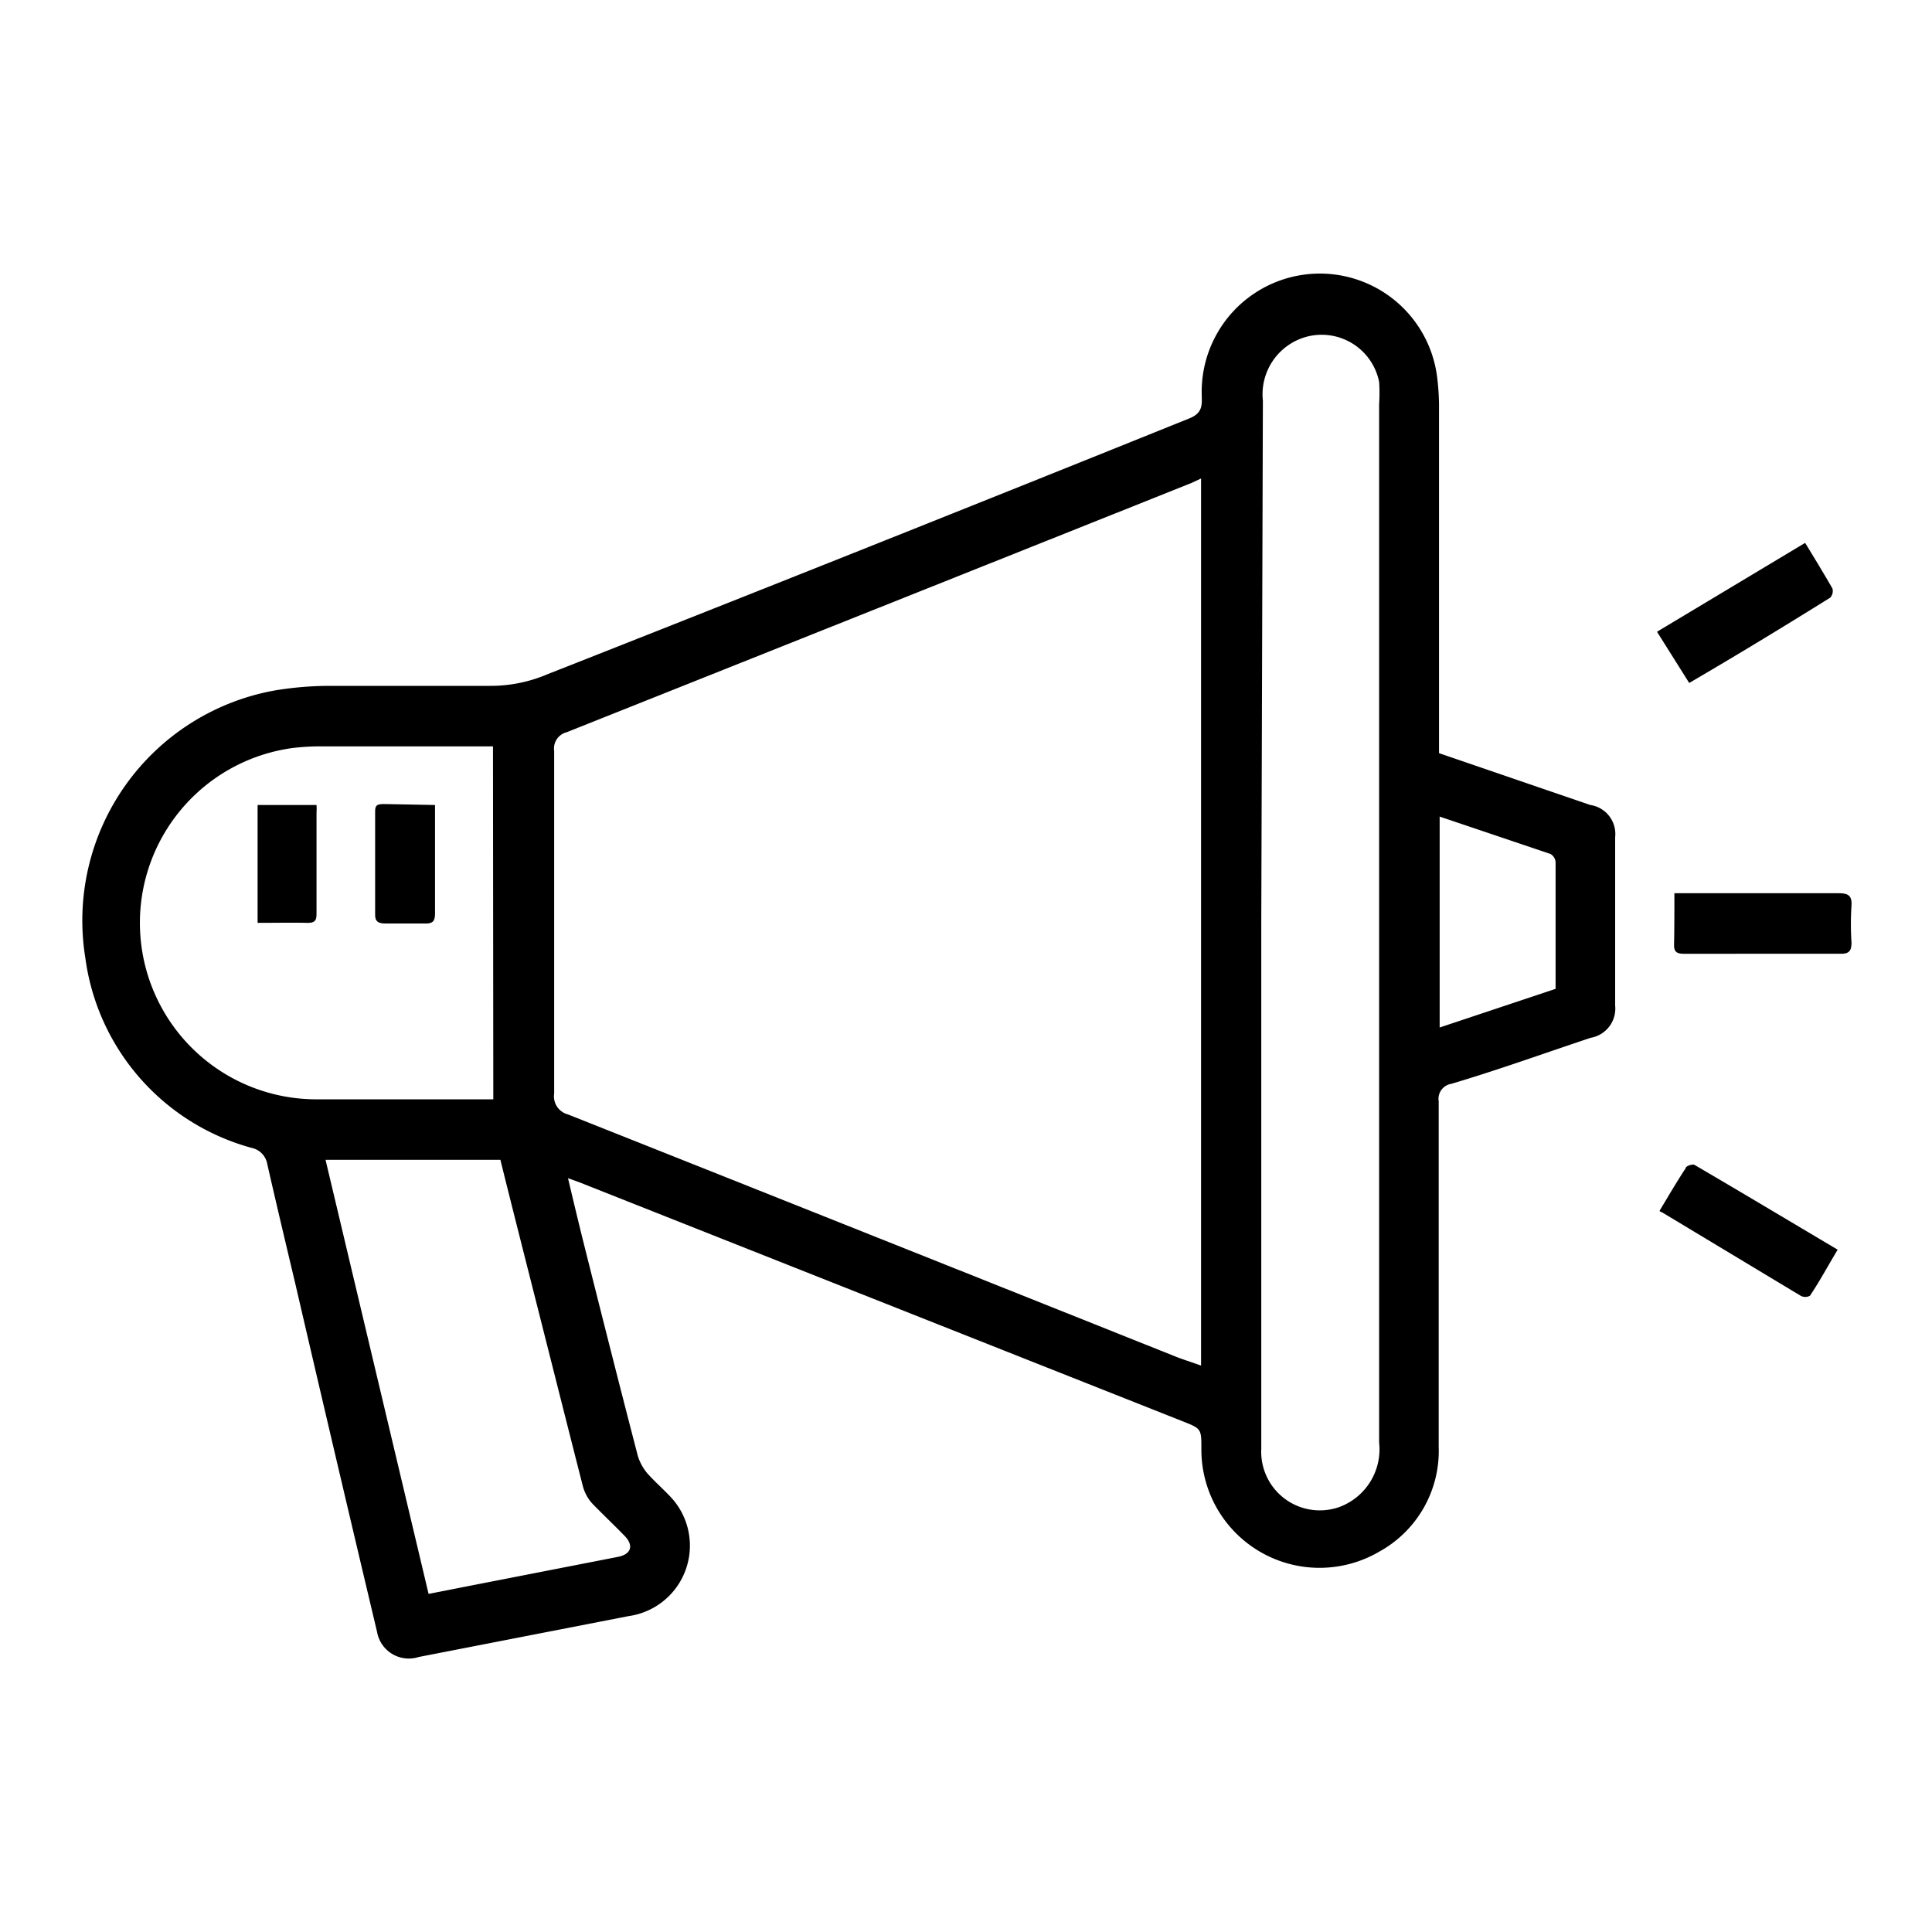 <svg id="Layer_1" data-name="Layer 1" xmlns="http://www.w3.org/2000/svg" viewBox="0 0 60 60"><path d="M44.69,23.39,49.39,25A.91.91,0,0,1,50.16,26v5.23a.92.92,0,0,1-.76,1c-1.44.48-2.88,1-4.33,1.43a.47.47,0,0,0-.39.54c0,3.58,0,7.15,0,10.73a3.57,3.57,0,0,1-1.85,3.26,3.67,3.67,0,0,1-5.52-3.19c0-.63,0-.63-.58-.86L18,36.72l-.36-.13c.17.72.33,1.39.5,2.07.55,2.19,1.1,4.37,1.67,6.56a1.55,1.55,0,0,0,.28.52c.21.24.45.45.67.68a2.21,2.21,0,0,1-1.24,3.77L13,51.46a1,1,0,0,1-1.29-.78q-1.29-5.43-2.55-10.86c-.29-1.22-.58-2.44-.86-3.67a.62.62,0,0,0-.48-.5,7.09,7.09,0,0,1-5.17-5.9,7.26,7.26,0,0,1,5.9-8.31,10.46,10.46,0,0,1,1.67-.14c1.68,0,3.36,0,5,0A4.5,4.5,0,0,0,17,20.94Q27,17,36.92,13c.47-.18.4-.47.4-.79a3.67,3.67,0,0,1,7.31-.51,7.72,7.72,0,0,1,.06.84V23.39ZM37.3,14.86,37,15q-9.69,3.87-19.4,7.74a.52.52,0,0,0-.39.58q0,5.33,0,10.64a.58.58,0,0,0,.43.65Q27,38.33,36.46,42.11c.27.11.54.19.84.3Zm1.87,13.77v9.45c0,2.31,0,4.61,0,6.92a1.82,1.82,0,0,0,2.43,1.8,1.91,1.91,0,0,0,1.23-2q0-16.12,0-32.25a5.32,5.32,0,0,0,0-.69,1.82,1.82,0,0,0-2.18-1.42,1.85,1.85,0,0,0-1.43,2ZM15.31,23.18l-.46,0H10.09a7.18,7.18,0,0,0-1,.05,5.48,5.48,0,0,0,.81,10.91c1.67,0,3.35,0,5,0h.42Zm-2,26.32,1.17-.23,4.71-.92c.41-.08.5-.35.21-.65s-.67-.66-1-1a1.29,1.29,0,0,1-.3-.55c-.62-2.43-1.23-4.86-1.85-7.3-.24-.95-.48-1.9-.71-2.83H10.11Zm35-18.79c0-1.33,0-2.64,0-3.94a.32.32,0,0,0-.16-.25l-3.44-1.16v6.55Z"/><path d="M52,27.74l.39,0H57.1c.29,0,.42.07.4.38a8.83,8.83,0,0,0,0,1.15c0,.24-.06.35-.32.35H52.3c-.23,0-.32-.06-.31-.3C52,28.78,52,28.29,52,27.74Z"/><path d="M52.46,21.21l-1-1.59,4.6-2.76c.3.49.58.95.85,1.42a.31.31,0,0,1-.07.28C55.43,19.44,54,20.31,52.46,21.21Z"/><path d="M51.54,37.6c.26-.43.52-.88.81-1.32,0-.07.22-.14.28-.1,1.47.86,2.94,1.74,4.44,2.63-.3.5-.57,1-.86,1.43a.3.3,0,0,1-.29,0l-4.32-2.6S51.57,37.65,51.54,37.6Z"/><path d="M8,28.66V25H9.83a2,2,0,0,1,0,.24v3.08c0,.23,0,.35-.31.34C9.07,28.65,8.58,28.66,8,28.66Z"/><path d="M13.51,25v2.19c0,.39,0,.79,0,1.19,0,.23-.08.31-.31.3q-.62,0-1.23,0c-.22,0-.33-.06-.32-.3V25.25c0-.19,0-.28.26-.28Z"/></svg>